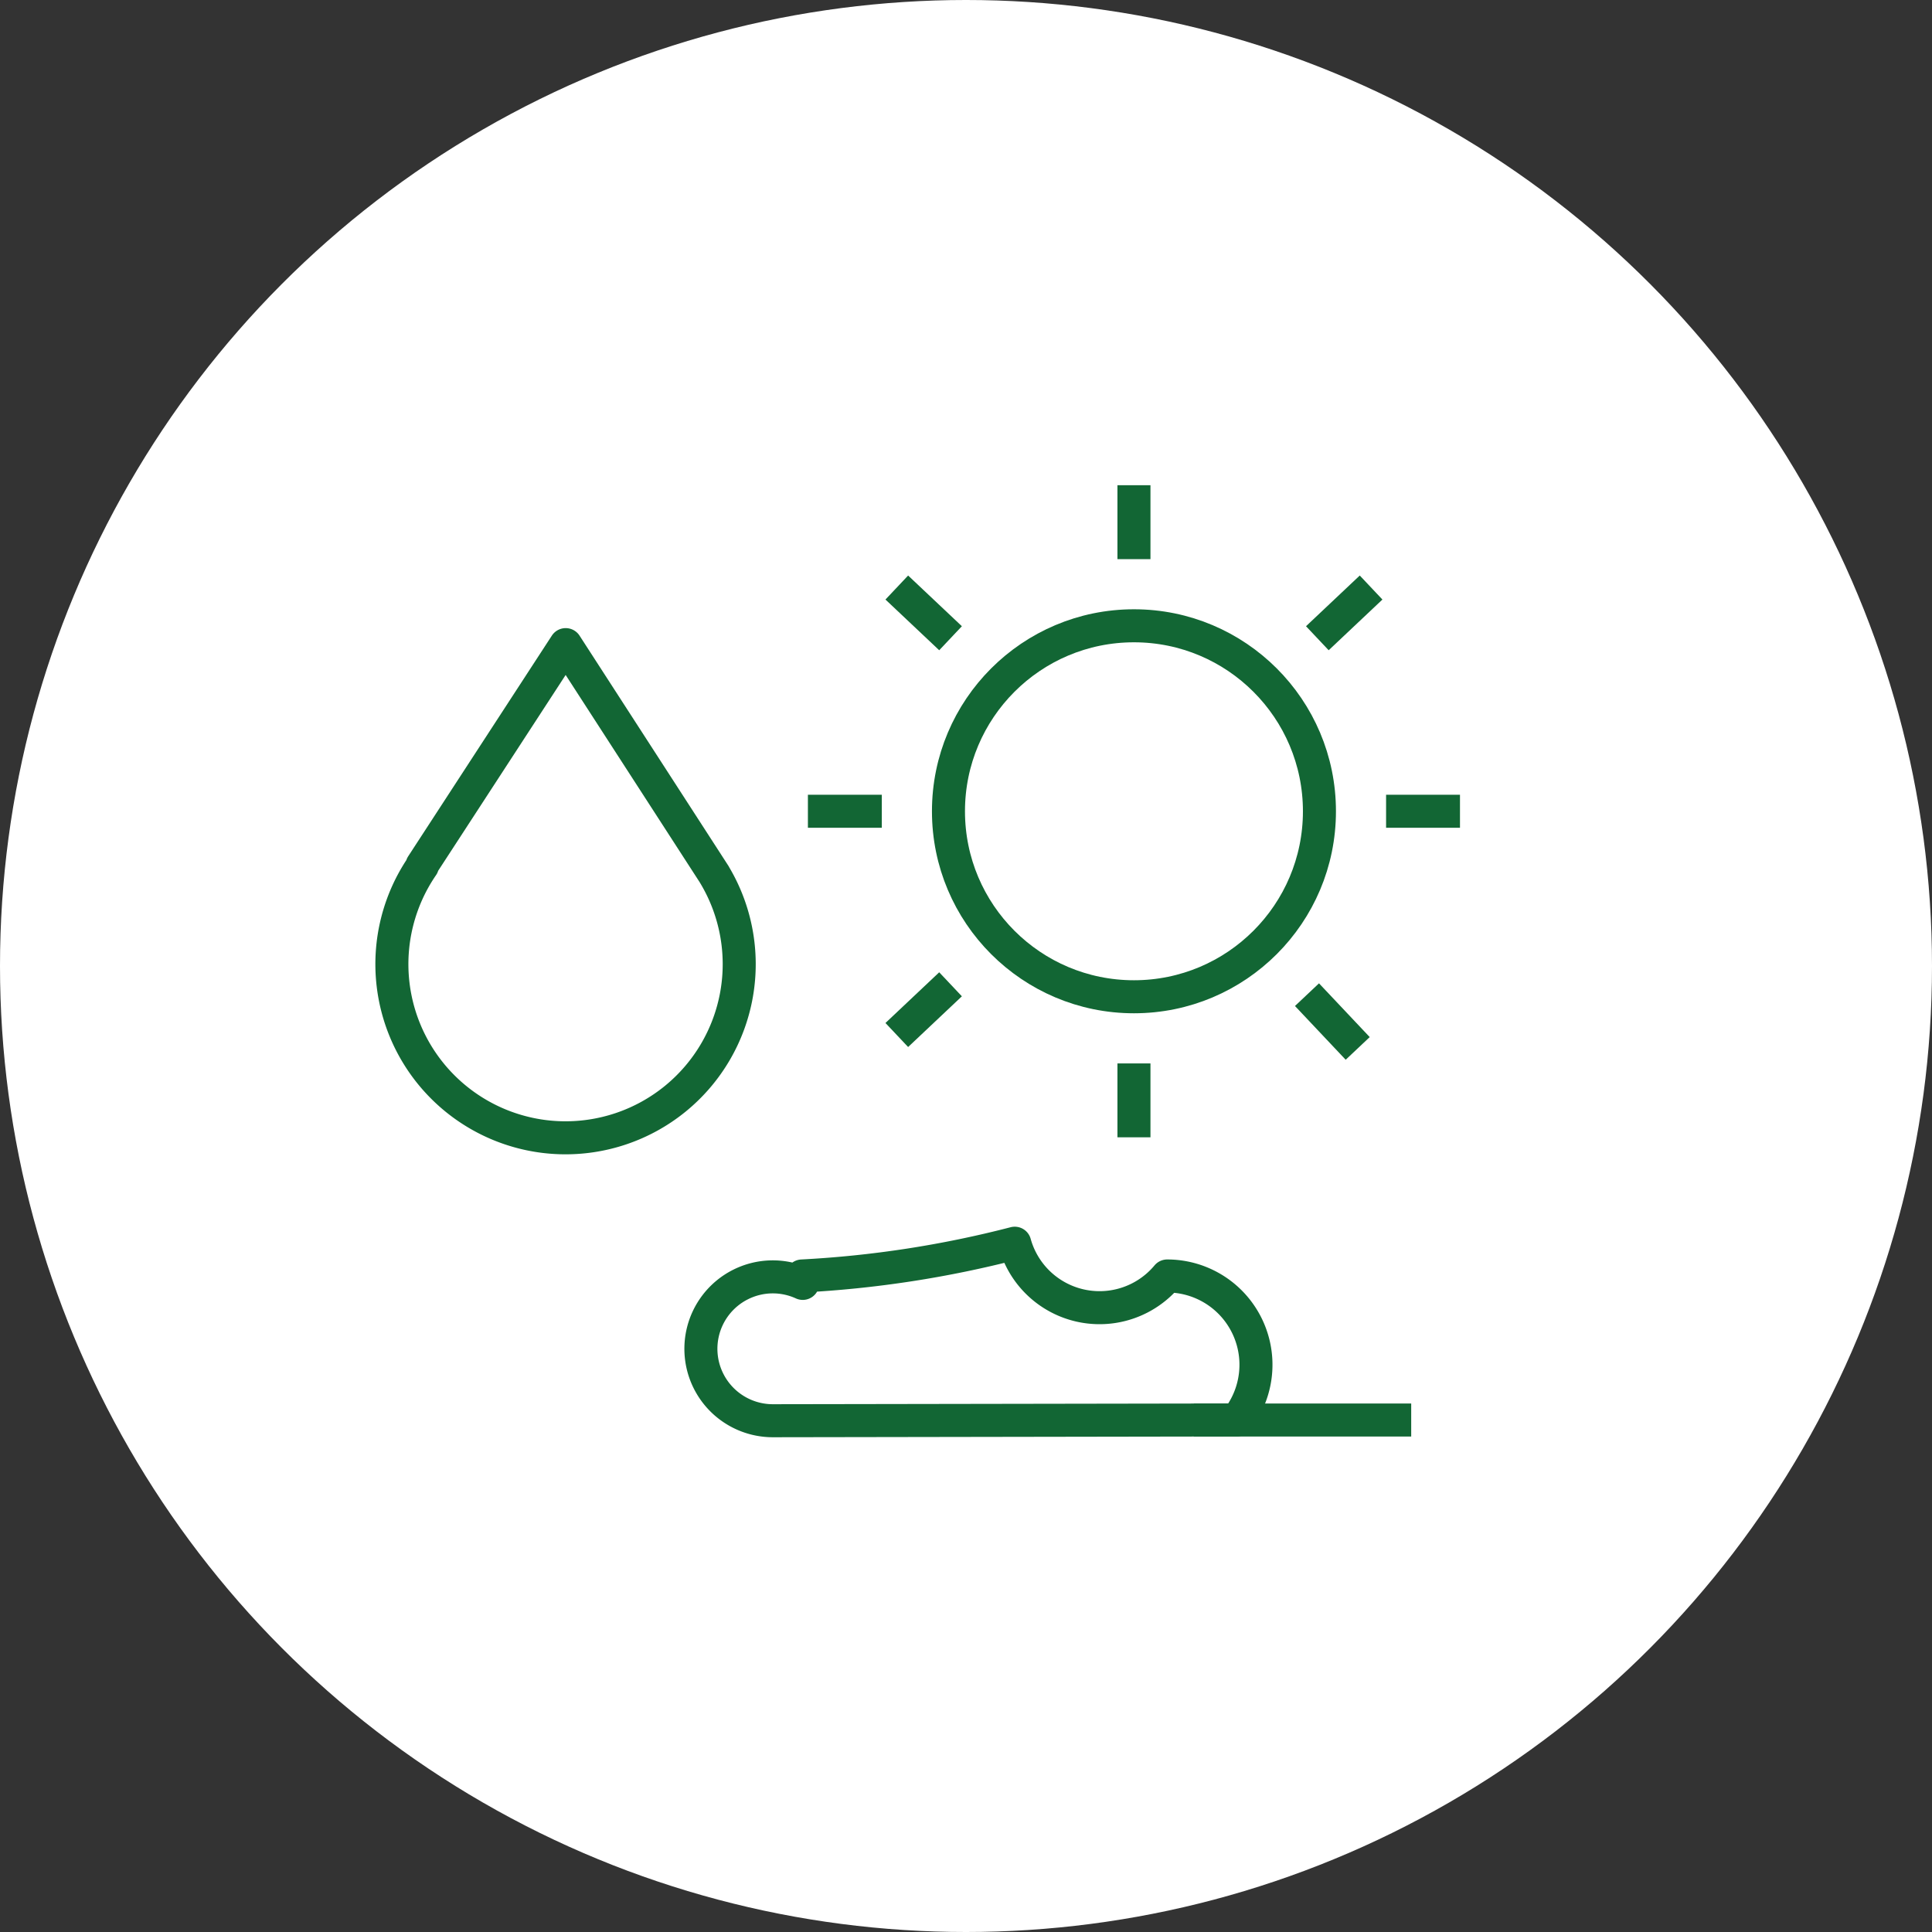 <svg xmlns="http://www.w3.org/2000/svg" width="117" height="117" viewBox="0 0 117 117"><rect x="0" y="0" width="117" height="117" fill="#333333" stroke="none"/><g id="Group_4254" data-name="Group 4254" transform="translate(-0.026)"><circle id="Ellipse_108" data-name="Ellipse 108" cx="58.5" cy="58.5" r="58.5" transform="translate(0.026)" fill="#fff"></circle><g id="Group_4240" data-name="Group 4240" transform="translate(23.775 29.385)"><path id="Path_493" data-name="Path 493" d="M1197.069,1029.753l-9.009-13.931-8.7,13.364.023.03a10.517,10.517,0,1,0,17.682.537Z" transform="translate(-1177.551 -1006.169)" fill="none" stroke="#126634" stroke-linejoin="round" stroke-width="2"></path><circle id="Ellipse_100" data-name="Ellipse 100" cx="11.233" cy="11.233" r="11.233" transform="translate(33.689 8.512)" fill="none" stroke="#126634" stroke-linejoin="round" stroke-width="2"></circle><line id="Line_32" data-name="Line 32" y1="4.475" transform="translate(44.922)" fill="none" stroke="#126634" stroke-linejoin="round" stroke-width="2"></line><line id="Line_33" data-name="Line 33" x1="4.475" transform="translate(25.177 19.745)" fill="none" stroke="#126634" stroke-linejoin="round" stroke-width="2"></line><line id="Line_34" data-name="Line 34" x1="3.255" y1="3.071" transform="translate(30.56 6.195)" fill="none" stroke="#126634" stroke-linejoin="round" stroke-width="2"></line><line id="Line_35" data-name="Line 35" x2="3.071" y2="3.255" transform="translate(55.401 30.851)" fill="none" stroke="#126634" stroke-linejoin="round" stroke-width="2"></line><line id="Line_36" data-name="Line 36" y1="3.071" x2="3.255" transform="translate(56.028 6.195)" fill="none" stroke="#126634" stroke-linejoin="round" stroke-width="2"></line><line id="Line_37" data-name="Line 37" x2="4.475" transform="translate(60.191 19.745)" fill="none" stroke="#126634" stroke-linejoin="round" stroke-width="2"></line><line id="Line_38" data-name="Line 38" x1="3.255" y2="3.071" transform="translate(30.56 30.223)" fill="none" stroke="#126634" stroke-linejoin="round" stroke-width="2"></line><line id="Line_39" data-name="Line 39" y2="4.475" transform="translate(44.922 35.014)" fill="none" stroke="#126634" stroke-linejoin="round" stroke-width="2"></line><path id="Path_494" data-name="Path 494" d="M1193.766,1043.953a4.356,4.356,0,1,1,1.793-8.317,4.435,4.435,0,0,1-.047-.449,64.684,64.684,0,0,0,12.885-1.984,5.33,5.33,0,0,0,9.232,1.984,5.376,5.376,0,0,1,4.209,8.72Z" transform="translate(-1170.694 -987.3)" fill="none" stroke="#126634" stroke-linejoin="round" stroke-width="2"></path><line id="Line_40" data-name="Line 40" x2="13.163" transform="translate(48.549 56.609)" fill="none" stroke="#126634" stroke-linejoin="round" stroke-width="2"></line></g></g></svg>